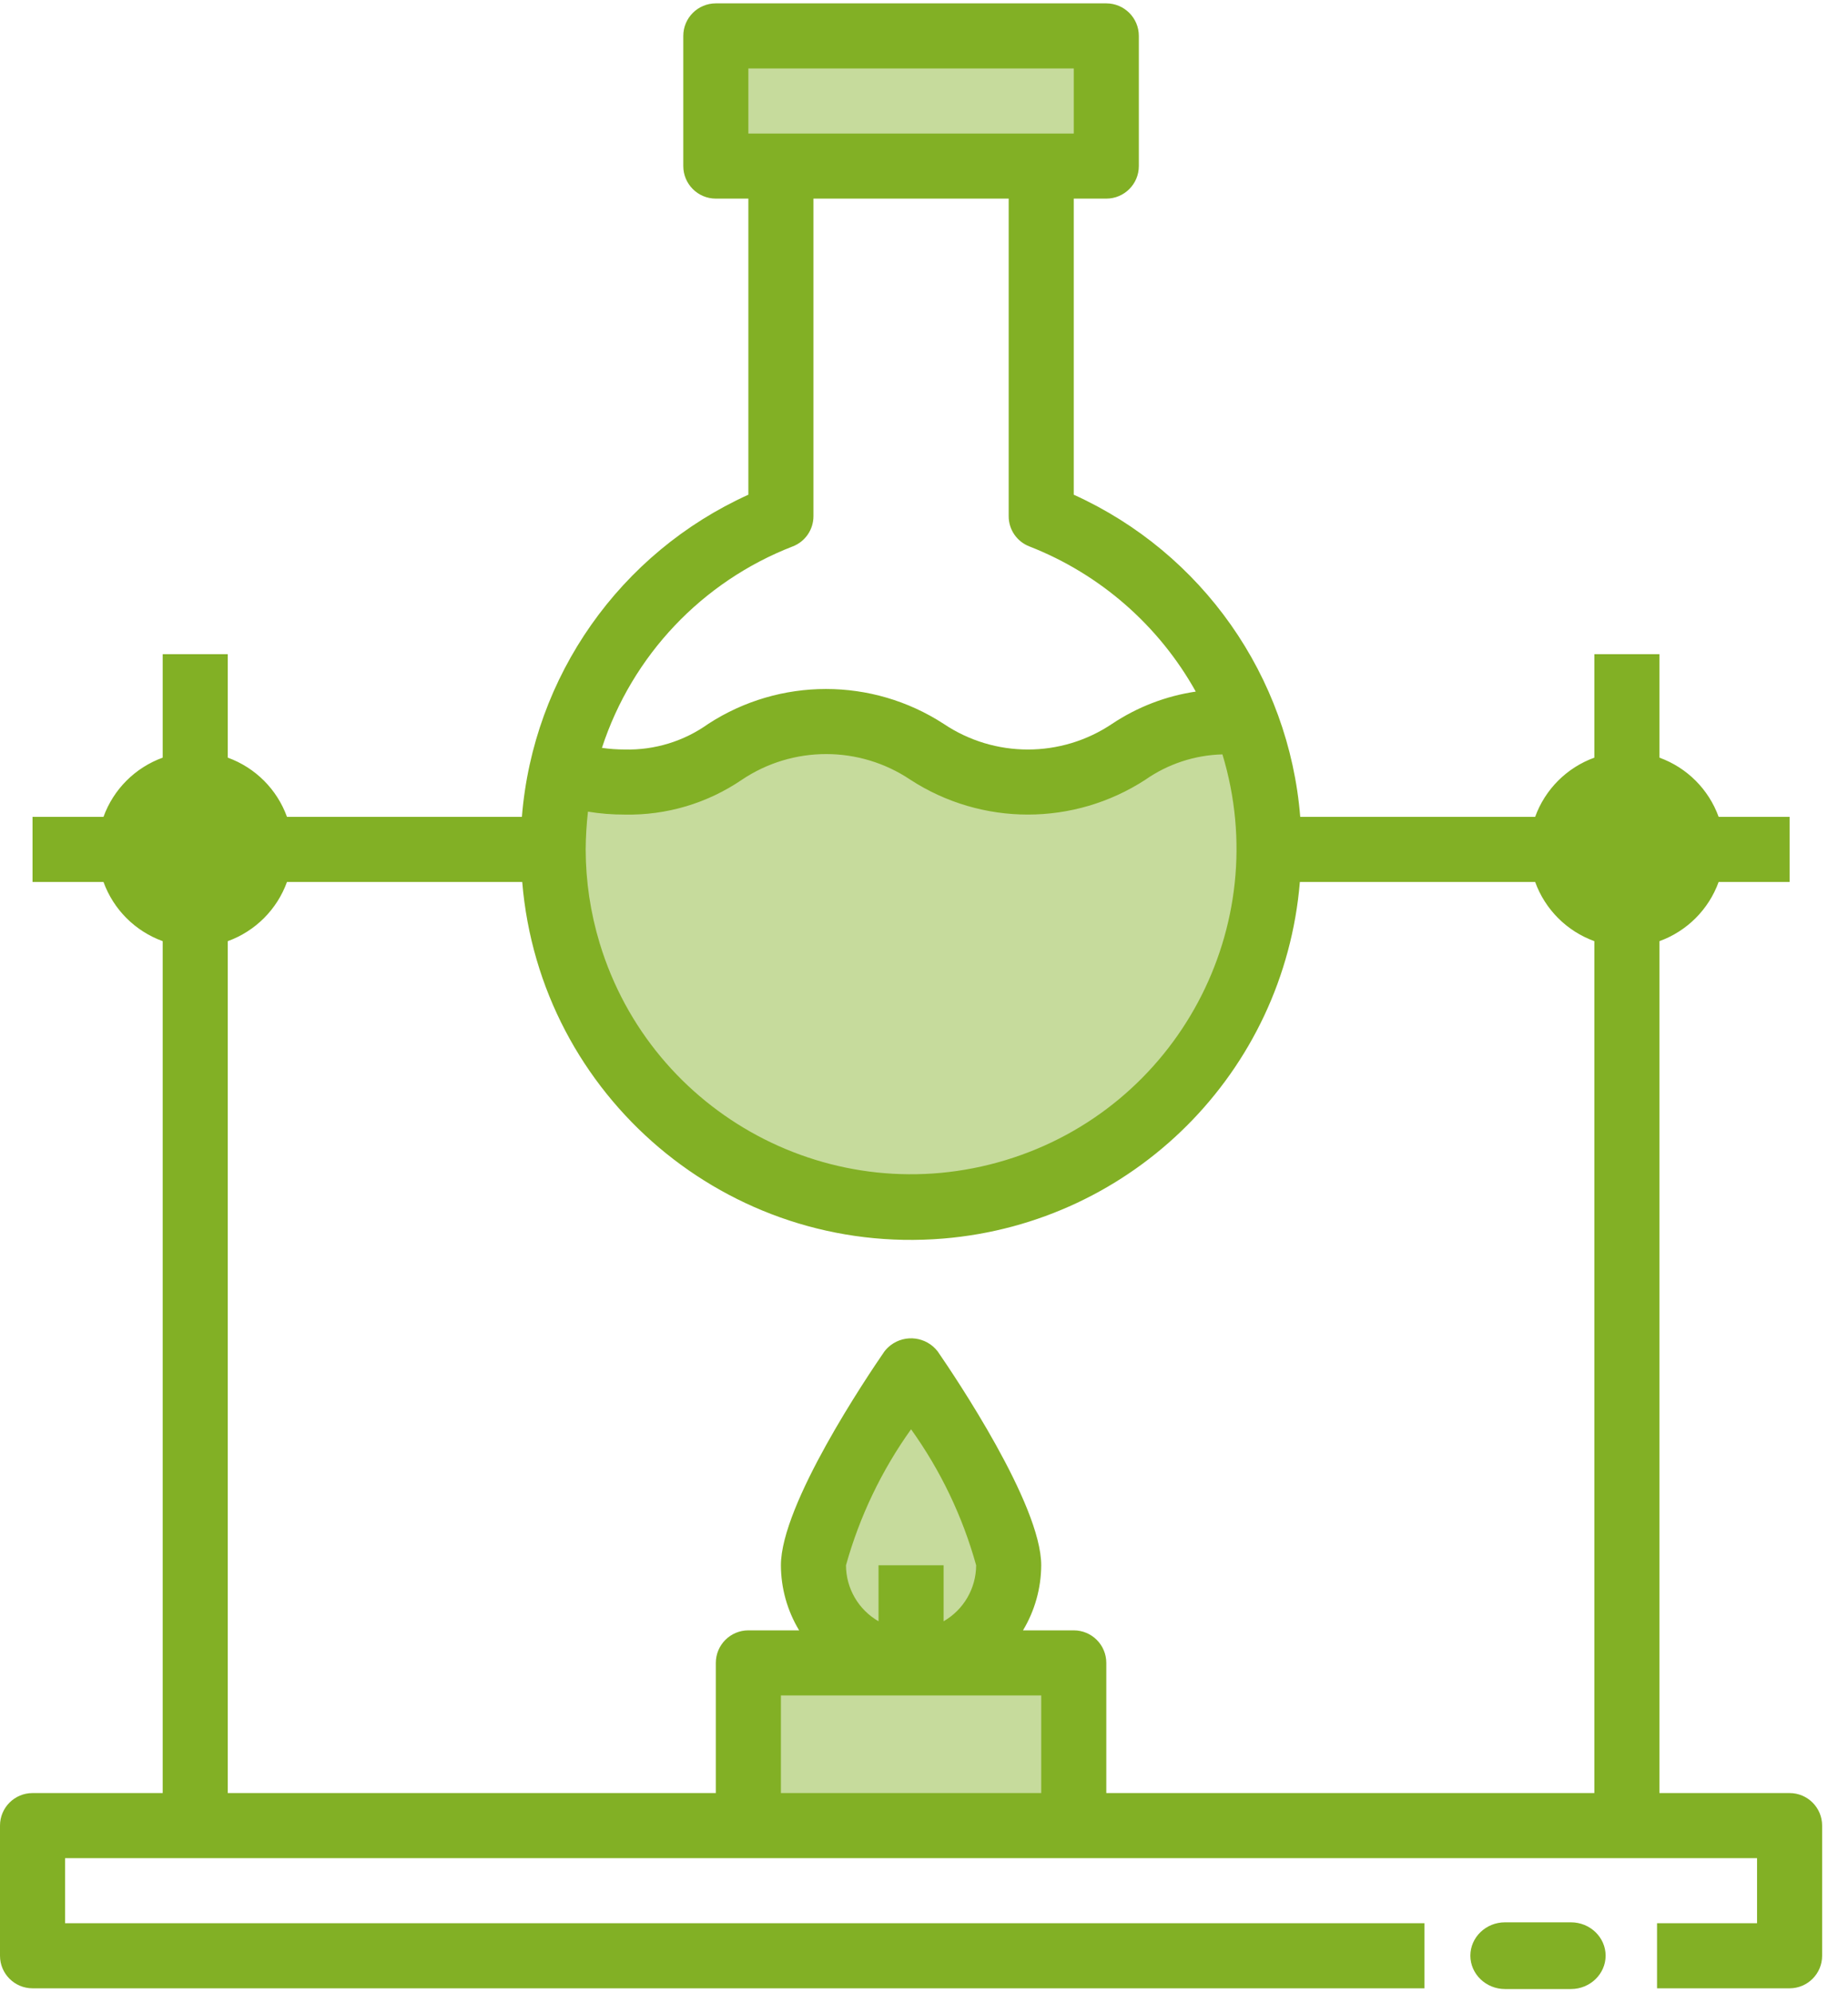 <?xml version="1.0" encoding="utf-8"?>
<svg width="51px" height="55px" viewBox="0 0 51 55" version="1.1" xmlns:xlink="http://www.w3.org/1999/xlink" xmlns="http://www.w3.org/2000/svg">
  <desc>Created with Lunacy</desc>
  <defs>
    <path d="M0 0L3.733 0L3.733 1.841L0 1.841L0 0Z" transform="translate(0.058 0.068)" id="path_1" />
    <clipPath id="mask_1">
      <use xlink:href="#path_1" />
    </clipPath>
  </defs>
  <g id="Group-12">
    <path d="M2.687 0L0.336 3.583L0 5.711L1.008 7.167L3.135 7.726L4.591 6.719L5.375 5.599L5.263 4.031L3.807 1.12L2.687 0Z" transform="translate(22.364 38.24)" id="Fill-1" fill="#C6DB9C" stroke="none" />
    <path d="M0 3.583L10.638 3.583L10.638 0L0 0L0 3.583Z" transform="translate(19.9 1.064)" id="Fill-2" fill="#C6DB9C" stroke="none" />
    <path d="M0 4.487L8.846 4.487L8.846 0L0 0L0 4.487Z" transform="translate(20.796 46.075)" id="Fill-3" fill="#C6DB9C" stroke="none" />
    <g id="Group-11">
      <path d="M19.172 6.546C18.378 8.711 16.7 10.538 14.609 11.512C12.144 12.661 9.275 12.613 6.605 12.091C5.797 11.934 4.983 11.729 4.279 11.303C3.294 10.705 2.61 9.725 1.996 8.75C0.891 6.994 -0.113 5.032 0.01 2.962C0.033 2.579 0.118 2.157 0.428 1.931C0.892 1.593 1.531 1.882 2.104 1.921C3.368 2.005 4.324 0.834 5.483 0.321C8.129 -0.85 11.027 1.568 13.919 1.484C15.415 1.44 18.06 -0.729 19.117 0.394C20.321 1.674 19.695 5.122 19.172 6.546" transform="translate(15.296 20.148)" id="Fill-4" fill="#C6DB9C" stroke="none" />
      <path d="M45.796 49.388L49.388 49.388C49.884 49.388 50.286 49.79 50.286 50.286L50.286 53.878C50.286 54.373 49.884 54.776 49.388 54.776L45.73 54.776L45.73 52.98L48.49 52.98L48.49 51.184L1.796 51.184L1.796 52.98L39.31 52.98L39.31 54.776L0.898 54.776C0.402 54.776 0 54.373 0 53.878L0 50.286C0 49.79 0.402 49.388 0.898 49.388L4.49 49.388L4.49 25.879C3.73 25.604 3.131 25.005 2.856 24.245L0.898 24.245L0.898 22.449L2.856 22.449C3.131 21.689 3.73 21.09 4.49 20.815L4.49 17.959L6.286 17.959L6.286 20.815C7.046 21.09 7.645 21.689 7.92 22.449L14.403 22.449C14.714 18.57 17.108 15.165 20.653 13.559L20.653 5.388L19.755 5.388C19.259 5.388 18.857 4.986 18.857 4.49L18.857 0.898C18.857 0.402 19.259 0 19.755 0L30.531 0C31.026 0 31.429 0.402 31.429 0.898L31.429 4.49C31.429 4.986 31.026 5.388 30.531 5.388L29.633 5.388L29.633 13.559C33.178 15.165 35.571 18.57 35.883 22.449L42.366 22.449C42.641 21.689 43.24 21.09 44 20.815L44 17.959L45.796 17.959L45.796 20.815C46.556 21.09 47.155 21.689 47.43 22.449L49.388 22.449L49.388 24.245L47.43 24.245C47.155 25.005 46.556 25.604 45.796 25.879L45.796 49.388ZM20.653 3.592L29.633 3.592L29.633 1.796L20.653 1.796L20.653 3.592ZM22.449 14.152C22.449 14.523 22.221 14.855 21.874 14.987C19.375 15.957 17.444 17.997 16.612 20.545C16.82 20.575 17.031 20.59 17.241 20.59C18.067 20.611 18.877 20.362 19.549 19.881C21.523 18.6 24.066 18.6 26.041 19.881C27.447 20.827 29.286 20.827 30.692 19.881C31.387 19.418 32.175 19.114 33 18.992C31.981 17.165 30.359 15.749 28.411 14.987C28.065 14.855 27.836 14.523 27.837 14.152L27.837 5.388L22.449 5.388L22.449 14.152ZM16.226 22.305C16.561 22.36 16.901 22.387 17.241 22.386C18.392 22.41 19.522 22.074 20.474 21.425C21.88 20.48 23.719 20.48 25.125 21.425C27.096 22.706 29.637 22.706 31.608 21.425C32.233 20.988 32.974 20.744 33.736 20.725C35.175 25.471 32.494 30.485 27.748 31.923C23.002 33.362 17.988 30.681 16.549 25.934C16.295 25.095 16.165 24.224 16.163 23.347C16.166 22.999 16.187 22.651 16.226 22.305ZM30.531 49.388L44 49.388L44 25.879C43.24 25.604 42.641 25.005 42.366 24.245L35.873 24.245C35.439 29.489 31.277 33.651 26.032 34.086C20.106 34.577 14.903 30.171 14.412 24.245L7.92 24.245C7.645 25.005 7.046 25.604 6.286 25.879L6.286 49.388L19.755 49.388L19.755 45.796C19.755 45.3 20.157 44.898 20.653 44.898L22.054 44.898C21.727 44.356 21.553 43.735 21.551 43.102C21.551 41.423 23.931 37.894 24.407 37.202C24.456 37.138 24.514 37.08 24.579 37.03C24.985 36.719 25.568 36.796 25.879 37.202C26.355 37.894 28.735 41.423 28.735 43.102C28.732 43.735 28.558 44.356 28.232 44.898L29.633 44.898C30.129 44.898 30.531 45.3 30.531 45.796L30.531 49.388ZM24.245 43.102L24.245 44.647C23.691 44.329 23.349 43.74 23.347 43.102C23.722 41.756 24.33 40.486 25.143 39.349C25.957 40.485 26.565 41.755 26.939 43.102C26.937 43.74 26.595 44.329 26.041 44.647L26.041 43.102L24.245 43.102ZM28.735 46.694L28.735 49.388L21.551 49.388L21.551 46.694L28.735 46.694Z" transform="translate(0 0.093)" id="Fill-6" fill="#82B025" fill-rule="evenodd" stroke="none" />
      <g id="Group-10" transform="translate(40.52 52.98)">
        <path d="M0 0L3.733 0L3.733 1.841L0 1.841L0 0Z" transform="translate(0.058 0.068)" id="Clip-9" fill="none" stroke="none" />
        <g clip-path="url(#mask_1)">
          <path d="M3.733 0.92C3.733 1.426 3.303 1.841 2.778 1.841L0.955 1.841C0.429 1.841 0 1.426 0 0.92C0 0.414 0.429 0 0.955 0L2.778 0C3.303 0 3.733 0.414 3.733 0.92" transform="translate(0.058 0.068)" id="Fill-8" fill="#82B025" stroke="none" />
        </g>
      </g>
    </g>
  </g>
</svg>